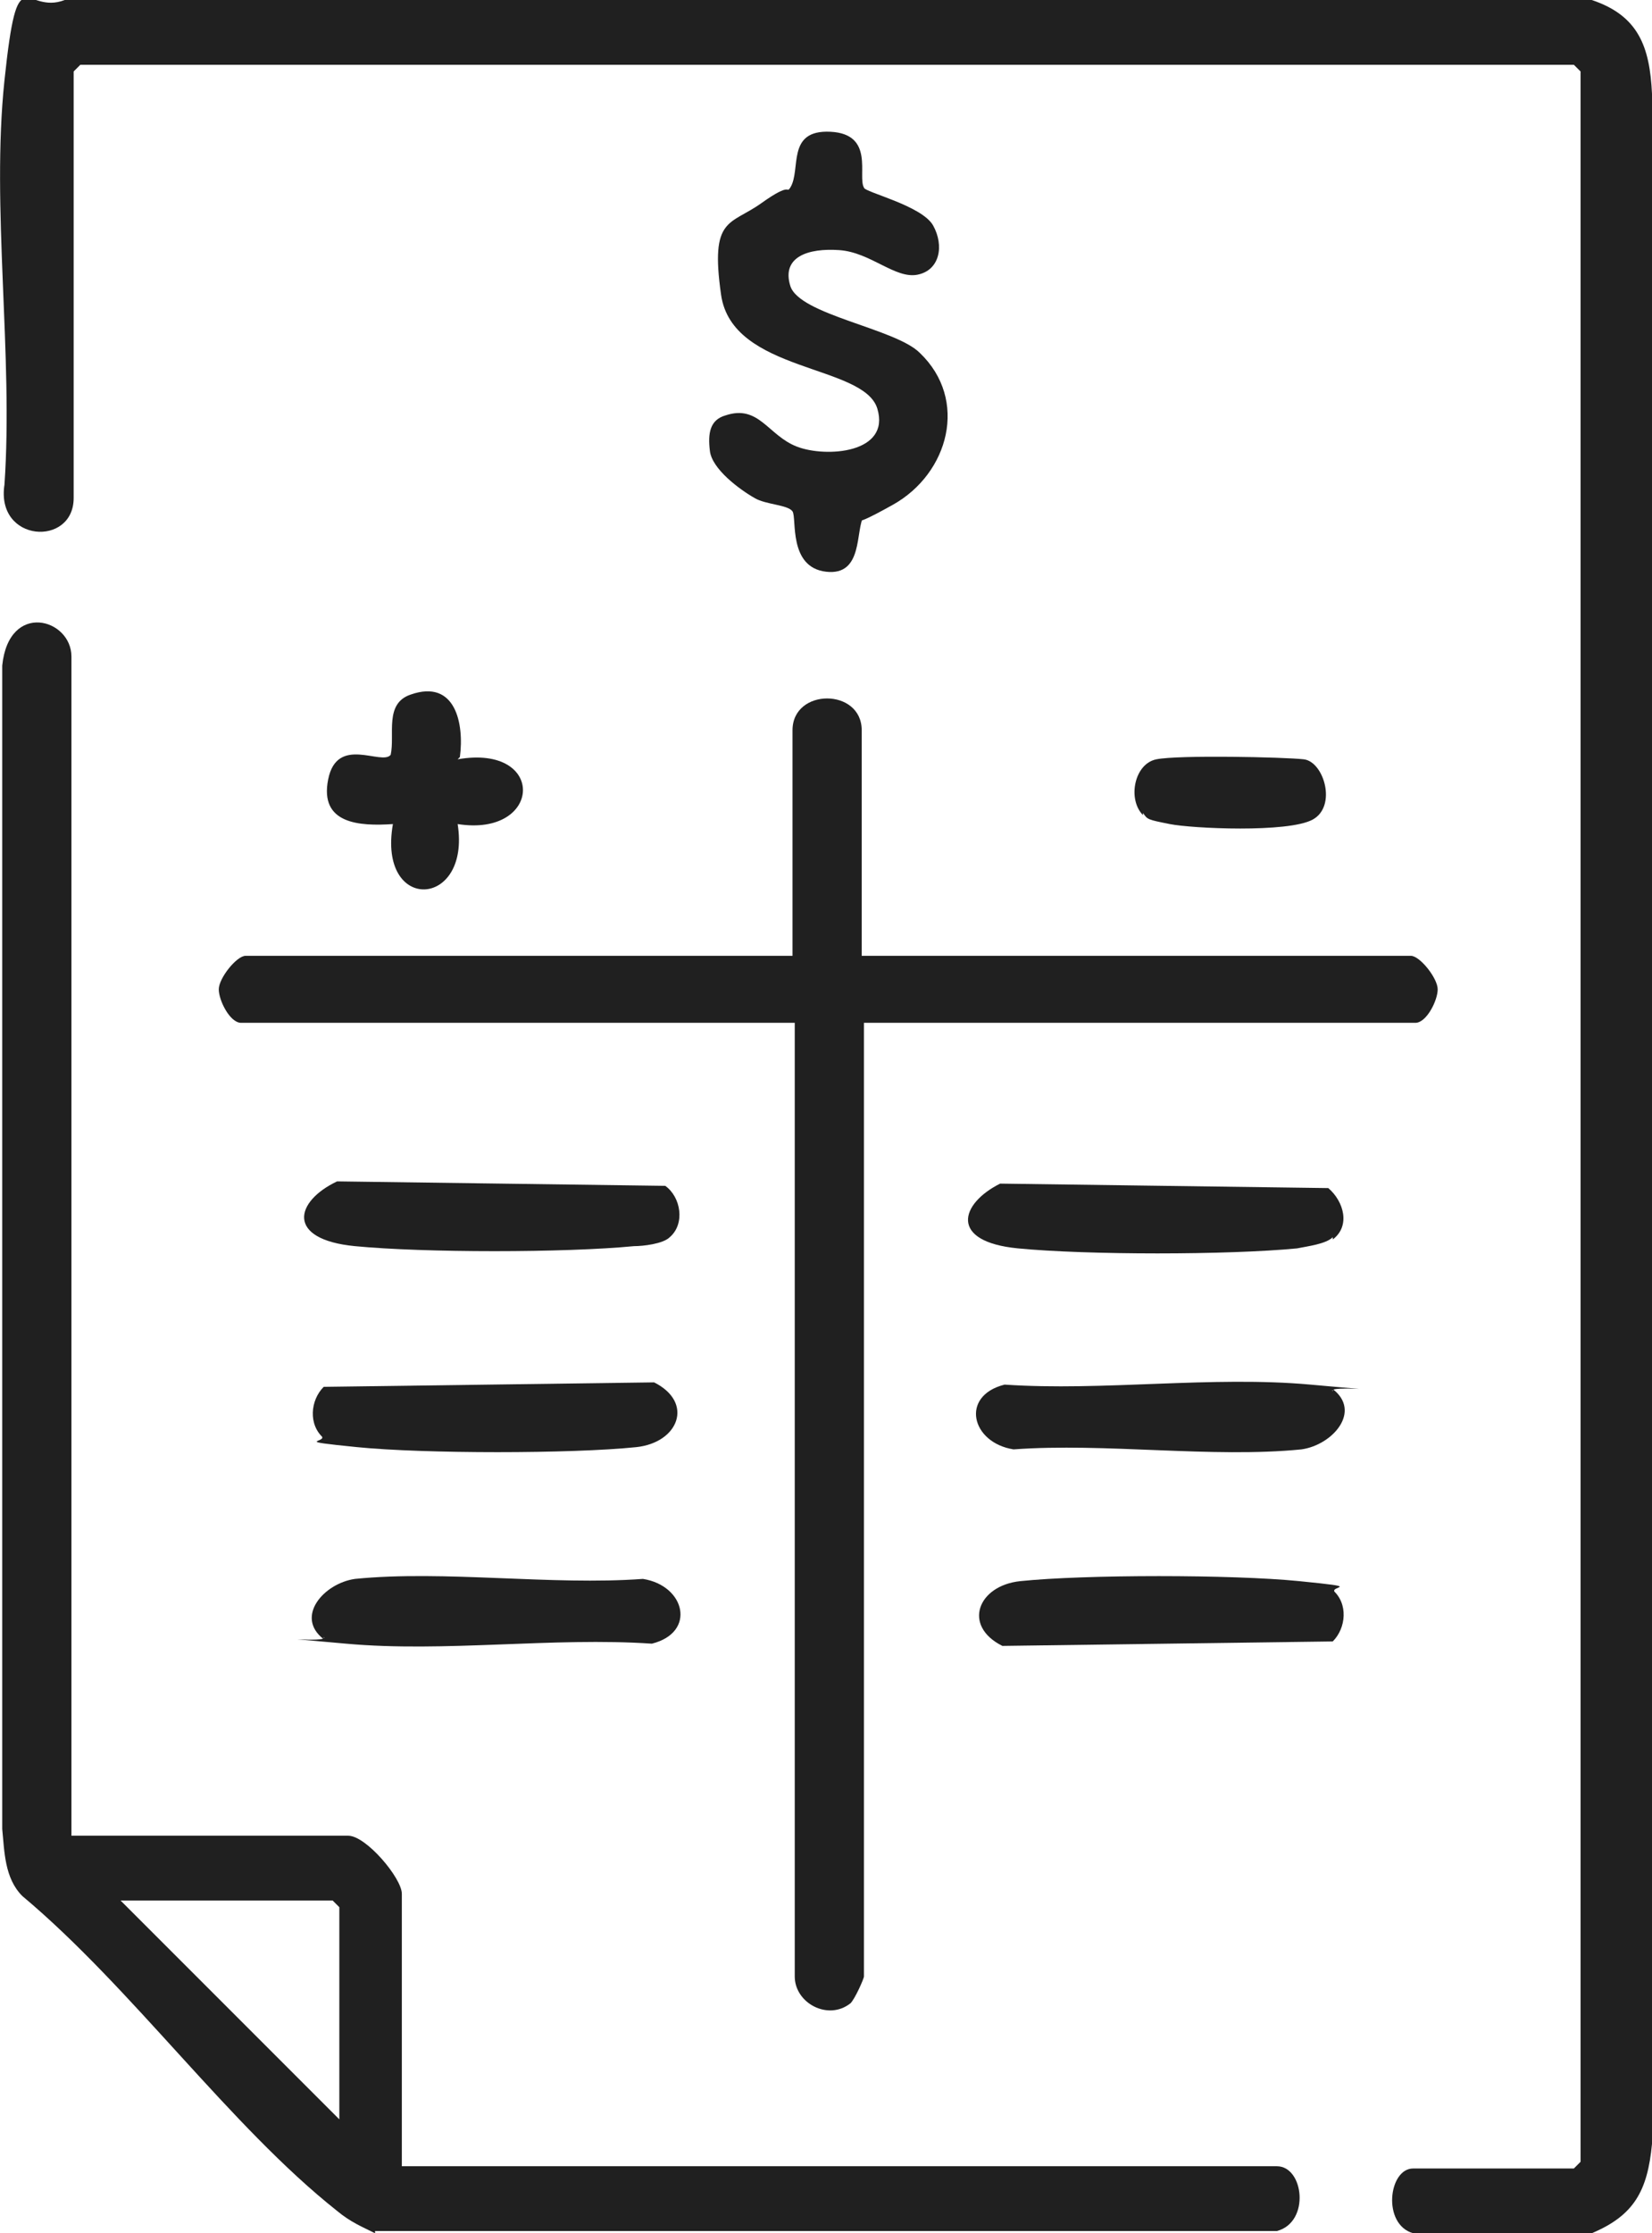 <?xml version="1.0" encoding="UTF-8"?>
<svg id="Layer_1" xmlns="http://www.w3.org/2000/svg" version="1.1" viewBox="0 0 74 100">
  <!-- Generator: Adobe Illustrator 29.2.1, SVG Export Plug-In . SVG Version: 2.1.0 Build 116)  -->
  <defs>
    <style>
      .st0 {
        fill: #202020;
      }
    </style>
  </defs>
  <path class="st0" d="M71.3,0c2.1.7,2.6,2.1,2.7,4.2v91.8c-.2,2.1-.8,3.2-2.7,4h-8c-1.4-.4-1.1-2.9,0-2.9h7.2l.3-.3V3.2l-.3-.3H3.6l-.3.3v19.1c0,2.2-3.5,2-3.1-.6.4-5.8-.6-12.4,0-18.1S1.1.7,2.9,0h68.4Z"/>
  <path class="st0" d="M16.8,100c-.6-.3-1.1-.5-1.7-1-4.8-3.8-9.2-10-14.1-14.1-.8-.8-.8-2-.9-3V29.8c.3-2.9,3.1-2.1,3.1-.4v52.8h12.4c.8,0,2.4,1.9,2.4,2.6v12.2h39.2c1.2,0,1.5,2.5,0,2.9H16.8ZM15.2,94.9v-9.5l-.3-.3H5.4l9.8,9.8Z"/>
  <path class="st0" d="M38.7,42.8h24.5c.4,0,1.2,1,1.2,1.5s-.5,1.5-1,1.5h-24.7v42.7c0,.1-.4,1-.6,1.2-1,.8-2.5,0-2.5-1.2v-42.7H10.8c-.5,0-1-1-1-1.5s.8-1.5,1.2-1.5h24.5v-10.1c0-1.9,3.1-1.9,3.1,0v10.1Z"/>
  <path class="st0" d="M38.7,8.4c0,.2,2.6.8,3.1,1.7s.3,2-.7,2.2-2.1-1-3.5-1.1-2.6.3-2.2,1.6,4.7,1.9,5.8,3c2.2,2.1,1.3,5.4-1.2,6.8s-1.1.3-1.3.5c-.4.6,0,2.7-1.7,2.5s-1.3-2.4-1.5-2.7-1.2-.3-1.7-.6c-.7-.4-1.9-1.3-2-2.1s0-1.4.7-1.6c1.5-.5,1.9.9,3.2,1.4s4.2.3,3.6-1.7-6.5-1.6-7-5.1.4-3.1,1.8-4.1,1.1-.4,1.3-.7c.5-.8-.2-2.6,1.8-2.5s1.2,2,1.5,2.5Z"/>
  <path class="st0" d="M30,55.4c-.3.3-1.2.4-1.6.4-3.1.3-9.4.3-12.5,0s-2.7-2-.8-2.9l14.7.2c.7.5.9,1.7.2,2.3Z"/>
  <path class="st0" d="M14.5,64.4c-.7-.6-.6-1.7,0-2.3l14.8-.2c1.8.9,1.1,2.7-.8,2.9-2.9.3-9.5.3-12.5,0s-1.3-.2-1.6-.5Z"/>
  <path class="st0" d="M59.7,62.2c1.3,1,0,2.5-1.4,2.7-4,.4-8.8-.3-12.9,0-1.9-.3-2.4-2.4-.4-2.9,4.4.3,9.3-.4,13.7,0s.7,0,1,.3Z"/>
  <path class="st0" d="M14.5,73.4c-1.3-1,0-2.5,1.4-2.7,4-.4,8.8.3,12.9,0,1.9.3,2.4,2.4.4,2.9-4.4-.3-9.3.4-13.7,0s-.7,0-1-.3Z"/>
  <path class="st0" d="M59.7,71.2c.7.6.6,1.7,0,2.3l-14.8.2c-1.8-.9-1.1-2.7.8-2.9,2.9-.3,9.5-.3,12.5,0s1.3.2,1.6.5Z"/>
  <path class="st0" d="M59.7,55.4c-.3.3-1.1.4-1.6.5-3.1.3-9.4.3-12.5,0s-2.6-2-.8-2.9l14.7.2c.7.6,1,1.7.2,2.3Z"/>
  <path class="st0" d="M20.5,34c4-.7,3.8,3.5,0,2.9.6,3.8-3.6,4-2.9,0-1.5.1-3.3,0-2.9-2s2.4-.6,2.8-1.1c.2-.9-.3-2.3.9-2.7,2-.7,2.4,1.3,2.2,2.8Z"/>
  <path class="st0" d="M51.2,36.5c-.7-.7-.4-2.3.6-2.5s5.7-.1,6.6,0,1.5,2.1.4,2.7-5.4.4-6.4.2-1-.2-1.2-.5Z"/>
</svg>